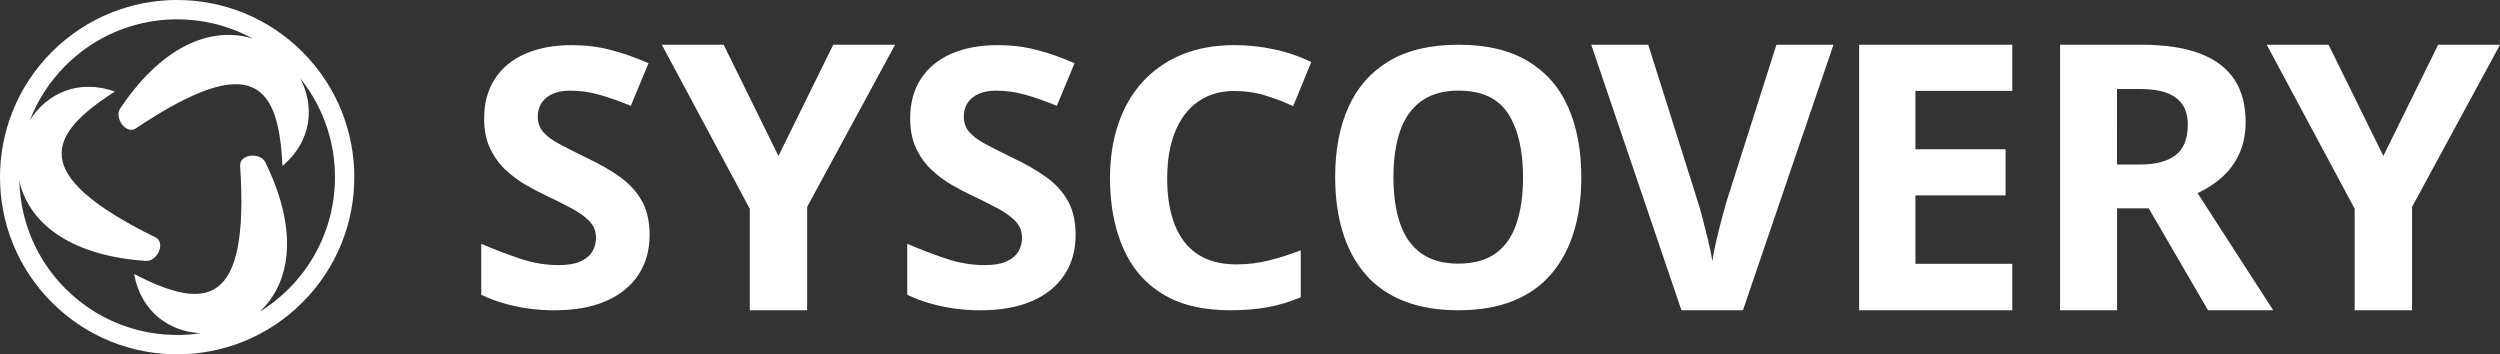 <?xml version="1.0" encoding="UTF-8" standalone="no"?>
<svg
   overflow="hidden"
   version="1.1"
   viewBox="0 0 2116.711 300"
   xml:space="preserve"
   id="svg3"
   width="2116.711"
   height="300"
   xmlns="http://www.w3.org/2000/svg"
   xmlns:svg="http://www.w3.org/2000/svg"><rect x="0" y="0" width="2116.711" height="300" fill="#333333" stroke="none"/><defs
     id="defs3" /><path
     d="m 256.067,43.934 c -58.577,-58.576 -153.557,-58.582 -212.134,0 -58.577,58.582 -58.577,153.554 5.78e-4,212.13 58.577,58.582 153.557,58.582 212.134,0 58.577,-58.582 58.577,-153.554 0,-212.13 z m -1.86,22.4 c 42.241,52.475 39.004,129.443 -9.712,178.161 -7.656,7.655 -16.01,14.187 -24.858,19.596 24.364,-22.322 35.243,-65.054 4.962,-126.776 -4.275,-8.713 -21.948,-6.782 -21.299,3.012 8.021,120.315 -29.096,122.965 -89.745,91.669 5.949,32.579 30.446,48.994 56.557,50.123 -40.547,6.141 -83.377,-6.403 -114.603,-37.632 -25.243,-25.24 -38.277,-58.07 -39.102,-91.144 7.147,32.218 38.684,62.941 107.214,67.552 9.678,0.649 16.843,-15.608 8.044,-19.936 C 23.541,147.839 39.82,114.398 97.223,77.528 65.846,66.339 39.241,79.599 25.28,101.908 31.789,84.997 41.863,69.143 55.502,55.504 98.48,12.526 163.451,4.946 214.196,32.763 182.692,22.726 140.181,34.609 101.793,91.794 c -5.405,8.057 5.086,22.383 13.238,16.924 100.128,-67.103 120.942,-36.31 124.135,31.82 25.297,-21.501 27.216,-51.017 15.039,-74.206 z"
     fill="#007bff"
     id="path2"
     style="fill:#ffffff;fill-opacity:1;fill-rule:nonzero;stroke:none" /><path
     d="M 1744.22,37.861 V 262.676 h 48.266 v -86.272 h 26.821 l 50.173,86.272 h 55.214 l -64.058,-99.173 c 7.792,-3.582 14.723,-8.078 20.832,-13.547 6.087,-5.449 10.942,-12.06 14.509,-19.835 3.572,-7.773 5.364,-16.692 5.364,-26.772 0,-14.481 -3.202,-26.543 -9.624,-36.202 -6.428,-9.64 -16.15,-16.936 -29.191,-21.872 -13.035,-4.916 -29.451,-7.394 -49.214,-7.394 v -0.019 z m -1038.728,0.019 -46.376,94.15 -0.017,0.018 -46.376,-94.144 H 560.364 L 634.821,176.754 v 85.948 h 48.584 v -87.532 L 757.861,37.881 Z m 529.486,0 c -23.902,0 -43.566,4.632 -58.994,13.911 -15.428,9.279 -26.861,22.272 -34.33,39 -7.463,16.71 -11.185,36.395 -11.185,59.029 0,17.13 2.104,32.583 6.283,46.34 4.179,13.757 10.514,25.642 18.994,35.63 8.474,10 19.324,17.642 32.497,22.942 13.173,5.295 28.653,7.942 46.428,7.942 17.988,0 33.503,-2.647 46.584,-7.942 13.075,-5.301 23.861,-12.942 32.341,-22.942 8.474,-9.988 14.815,-21.873 19,-35.63 4.179,-13.757 6.277,-29.097 6.277,-46.035 0,-22.618 -3.682,-42.357 -11.035,-59.185 -7.353,-16.824 -18.746,-29.874 -34.173,-39.153 -15.422,-9.261 -34.78,-13.912 -58.688,-13.912 z m 829.364,0 -46.37,94.15 -0.023,0.018 -46.37,-94.144 h -52.364 l 74.457,138.85 v 85.948 h 48.584 v -87.532 L 2116.711,37.881 Z m -717.052,0.019 76.364,224.815 h 52.064 l 76.653,-224.815 h -48.3 L 1461.48,171.714 c -0.63,2.301 -1.798,6.549 -3.474,12.746 -1.682,6.191 -3.306,12.705 -4.89,19.526 -1.567,6.844 -2.676,12.555 -3.306,17.168 -0.63,-4.63 -1.786,-10.347 -3.468,-17.168 -1.676,-6.838 -3.3,-13.335 -4.89,-19.526 -1.584,-6.197 -2.786,-10.445 -3.63,-12.746 L 1395.555,37.899 Z m 226.821,0 V 262.714 h 129.671 v -39.347 h -82.035 v -57.942 h 76.347 v -39.042 h -76.347 V 76.941 h 82.035 V 37.899 Z m -528.567,0.287 c -17.162,0 -32.283,2.762 -45.358,8.269 -13.081,5.506 -24.11,13.26 -33.11,23.245 -8.988,9.984 -15.769,21.876 -20.364,35.633 -4.607,13.757 -6.896,28.904 -6.896,45.424 0,22.215 3.624,41.805 10.884,58.723 7.254,16.942 18.381,30.029 33.41,39.306 15.029,9.277 34.173,13.913 57.462,13.913 11.647,0 22.208,-0.855 31.711,-2.59 9.509,-1.734 18.844,-4.555 28.046,-8.422 v -39.769 c -8.994,3.486 -17.948,6.324 -26.821,8.572 -8.902,2.249 -18.139,3.37 -27.74,3.37 -13.075,0 -23.965,-2.855 -32.653,-8.572 -8.682,-5.694 -15.156,-14.006 -19.445,-24.925 -4.295,-10.913 -6.439,-24.003 -6.439,-39.303 0,-11.604 1.277,-21.971 3.838,-31.041 2.555,-9.07 6.277,-16.823 11.185,-23.245 4.907,-6.421 10.884,-11.32 17.931,-14.692 7.035,-3.369 14.954,-5.043 23.728,-5.046 h 0.023 c 9.405,0.002 18.237,1.279 26.497,3.83 8.272,2.553 16.098,5.564 23.445,9.032 l 15.329,-37.326 c -10.006,-4.897 -20.578,-8.52 -31.705,-10.863 -11.15,-2.344 -22.133,-3.524 -32.954,-3.524 z m -561.445,0.018 c -15.121,0 -28.254,2.438 -39.382,7.335 -11.15,4.898 -19.723,11.985 -25.757,21.264 -6.029,9.279 -9.046,20.445 -9.046,33.497 0,9.984 1.734,18.54 5.214,25.685 3.474,7.146 7.902,13.202 13.324,18.195 5.405,4.992 11.075,9.165 17.012,12.538 5.919,3.353 11.434,6.269 16.549,8.708 8.173,3.869 15.428,7.487 21.763,10.863 6.341,3.37 11.399,6.988 15.179,10.861 3.786,3.884 5.671,8.572 5.671,14.081 0,4.497 -1.087,8.457 -3.225,11.925 -2.156,3.486 -5.514,6.231 -10.121,8.272 -4.595,2.035 -10.671,3.046 -18.231,3.046 -11.035,0 -22.127,-1.884 -33.254,-5.659 -11.15,-3.769 -21.919,-7.884 -32.341,-12.382 v 43.133 c 5.919,2.861 12.197,5.237 18.844,7.185 6.642,1.942 13.59,3.41 20.844,4.439 7.254,1.012 14.665,1.526 22.225,1.526 17.168,0 31.728,-2.595 43.682,-7.792 11.948,-5.202 21.098,-12.595 27.434,-22.185 6.341,-9.584 9.509,-20.803 9.509,-33.647 h 0.017 c 0,-11.41 -2.145,-20.994 -6.439,-28.751 -4.289,-7.755 -10.364,-14.48 -18.225,-20.197 -7.867,-5.716 -17.434,-11.222 -28.659,-16.519 -9.202,-4.477 -16.855,-8.364 -22.988,-11.623 -6.127,-3.258 -10.728,-6.689 -13.78,-10.252 -3.075,-3.564 -4.601,-7.889 -4.601,-12.995 0,-4.477 1.087,-8.365 3.225,-11.623 2.156,-3.258 5.272,-5.81 9.358,-7.64 4.064,-1.829 8.971,-2.743 14.694,-2.743 8.37,0 16.555,1.124 24.514,3.372 7.983,2.229 16.977,5.393 26.983,9.471 l 15,-36.091 C 537.838,48.605 527.058,44.834 516.751,42.185 506.416,39.536 495.538,38.203 484.098,38.203 Z m 360.711,0 c -15.121,0 -28.254,2.438 -39.387,7.335 -11.15,4.898 -19.717,11.985 -25.751,21.264 -6.035,9.279 -9.046,20.445 -9.046,33.497 0,9.984 1.734,18.54 5.208,25.685 3.48,7.146 7.908,13.202 13.324,18.195 5.405,4.992 11.075,9.165 17.017,12.538 5.919,3.353 11.434,6.269 16.549,8.708 8.173,3.869 15.428,7.487 21.769,10.863 6.335,3.37 11.393,6.988 15.173,10.861 3.78,3.884 5.671,8.572 5.671,14.081 0,4.497 -1.092,8.457 -3.225,11.925 -2.162,3.486 -5.52,6.231 -10.116,8.272 -4.607,2.035 -10.682,3.046 -18.237,3.046 -11.035,0 -22.127,-1.884 -33.26,-5.659 -11.15,-3.769 -21.919,-7.884 -32.335,-12.382 v 43.133 c 5.913,2.861 12.197,5.237 18.844,7.185 6.636,1.942 13.584,3.41 20.844,4.439 7.249,1.012 14.659,1.526 22.225,1.526 17.162,0 31.728,-2.595 43.682,-7.792 11.954,-5.202 21.092,-12.595 27.428,-22.185 6.341,-9.584 9.509,-20.803 9.509,-33.647 h 0.017 c 0,-11.41 -2.133,-20.994 -6.434,-28.751 -4.289,-7.755 -10.358,-14.48 -18.231,-20.197 -7.867,-5.716 -17.428,-11.222 -28.653,-16.519 -9.202,-4.477 -16.861,-8.364 -22.988,-11.623 -6.127,-3.258 -10.705,-6.689 -13.78,-10.252 -3.075,-3.564 -4.601,-7.889 -4.601,-12.995 0,-4.477 1.087,-8.365 3.225,-11.623 2.156,-3.258 5.272,-5.81 9.353,-7.64 4.069,-1.829 8.977,-2.743 14.705,-2.743 8.358,0 16.549,1.124 24.509,3.372 7.983,2.229 16.971,5.393 26.977,9.471 l 15.006,-36.091 c -11.243,-4.897 -22.029,-8.668 -32.341,-11.317 -10.324,-2.649 -21.208,-3.982 -32.647,-3.982 z m 947.63,37.154 h 19.879 c 9.249,0.002 16.809,1.165 22.705,3.468 5.896,2.306 10.249,5.676 13.092,10.077 2.844,4.402 4.254,9.965 4.254,16.691 0,11.965 -3.457,20.58 -10.405,25.818 -6.931,5.24 -16.815,7.872 -29.647,7.872 h -19.879 z m -557.468,1.373 c 19.613,0 33.607,6.516 41.983,19.568 8.387,13.052 12.572,31.001 12.572,53.827 0,15.09 -1.844,28.145 -5.52,39.156 -3.688,11.012 -9.549,19.41 -17.63,25.225 -8.075,5.827 -19.069,8.723 -31.723,8.723 -12.659,0 -23.081,-2.89 -31.254,-8.699 -8.173,-5.815 -14.15,-14.214 -17.925,-25.231 -3.786,-11.012 -5.676,-24.064 -5.676,-39.155 0,-15.301 1.89,-28.392 5.676,-39.31 3.78,-10.899 9.751,-19.299 17.925,-25.224 8.173,-5.926 18.711,-8.88 31.572,-8.88 z"
     fill="#ffffff"
     id="path3"
     style="fill:#ffffff;fill-opacity:1;fill-rule:nonzero;stroke:none" /></svg>
